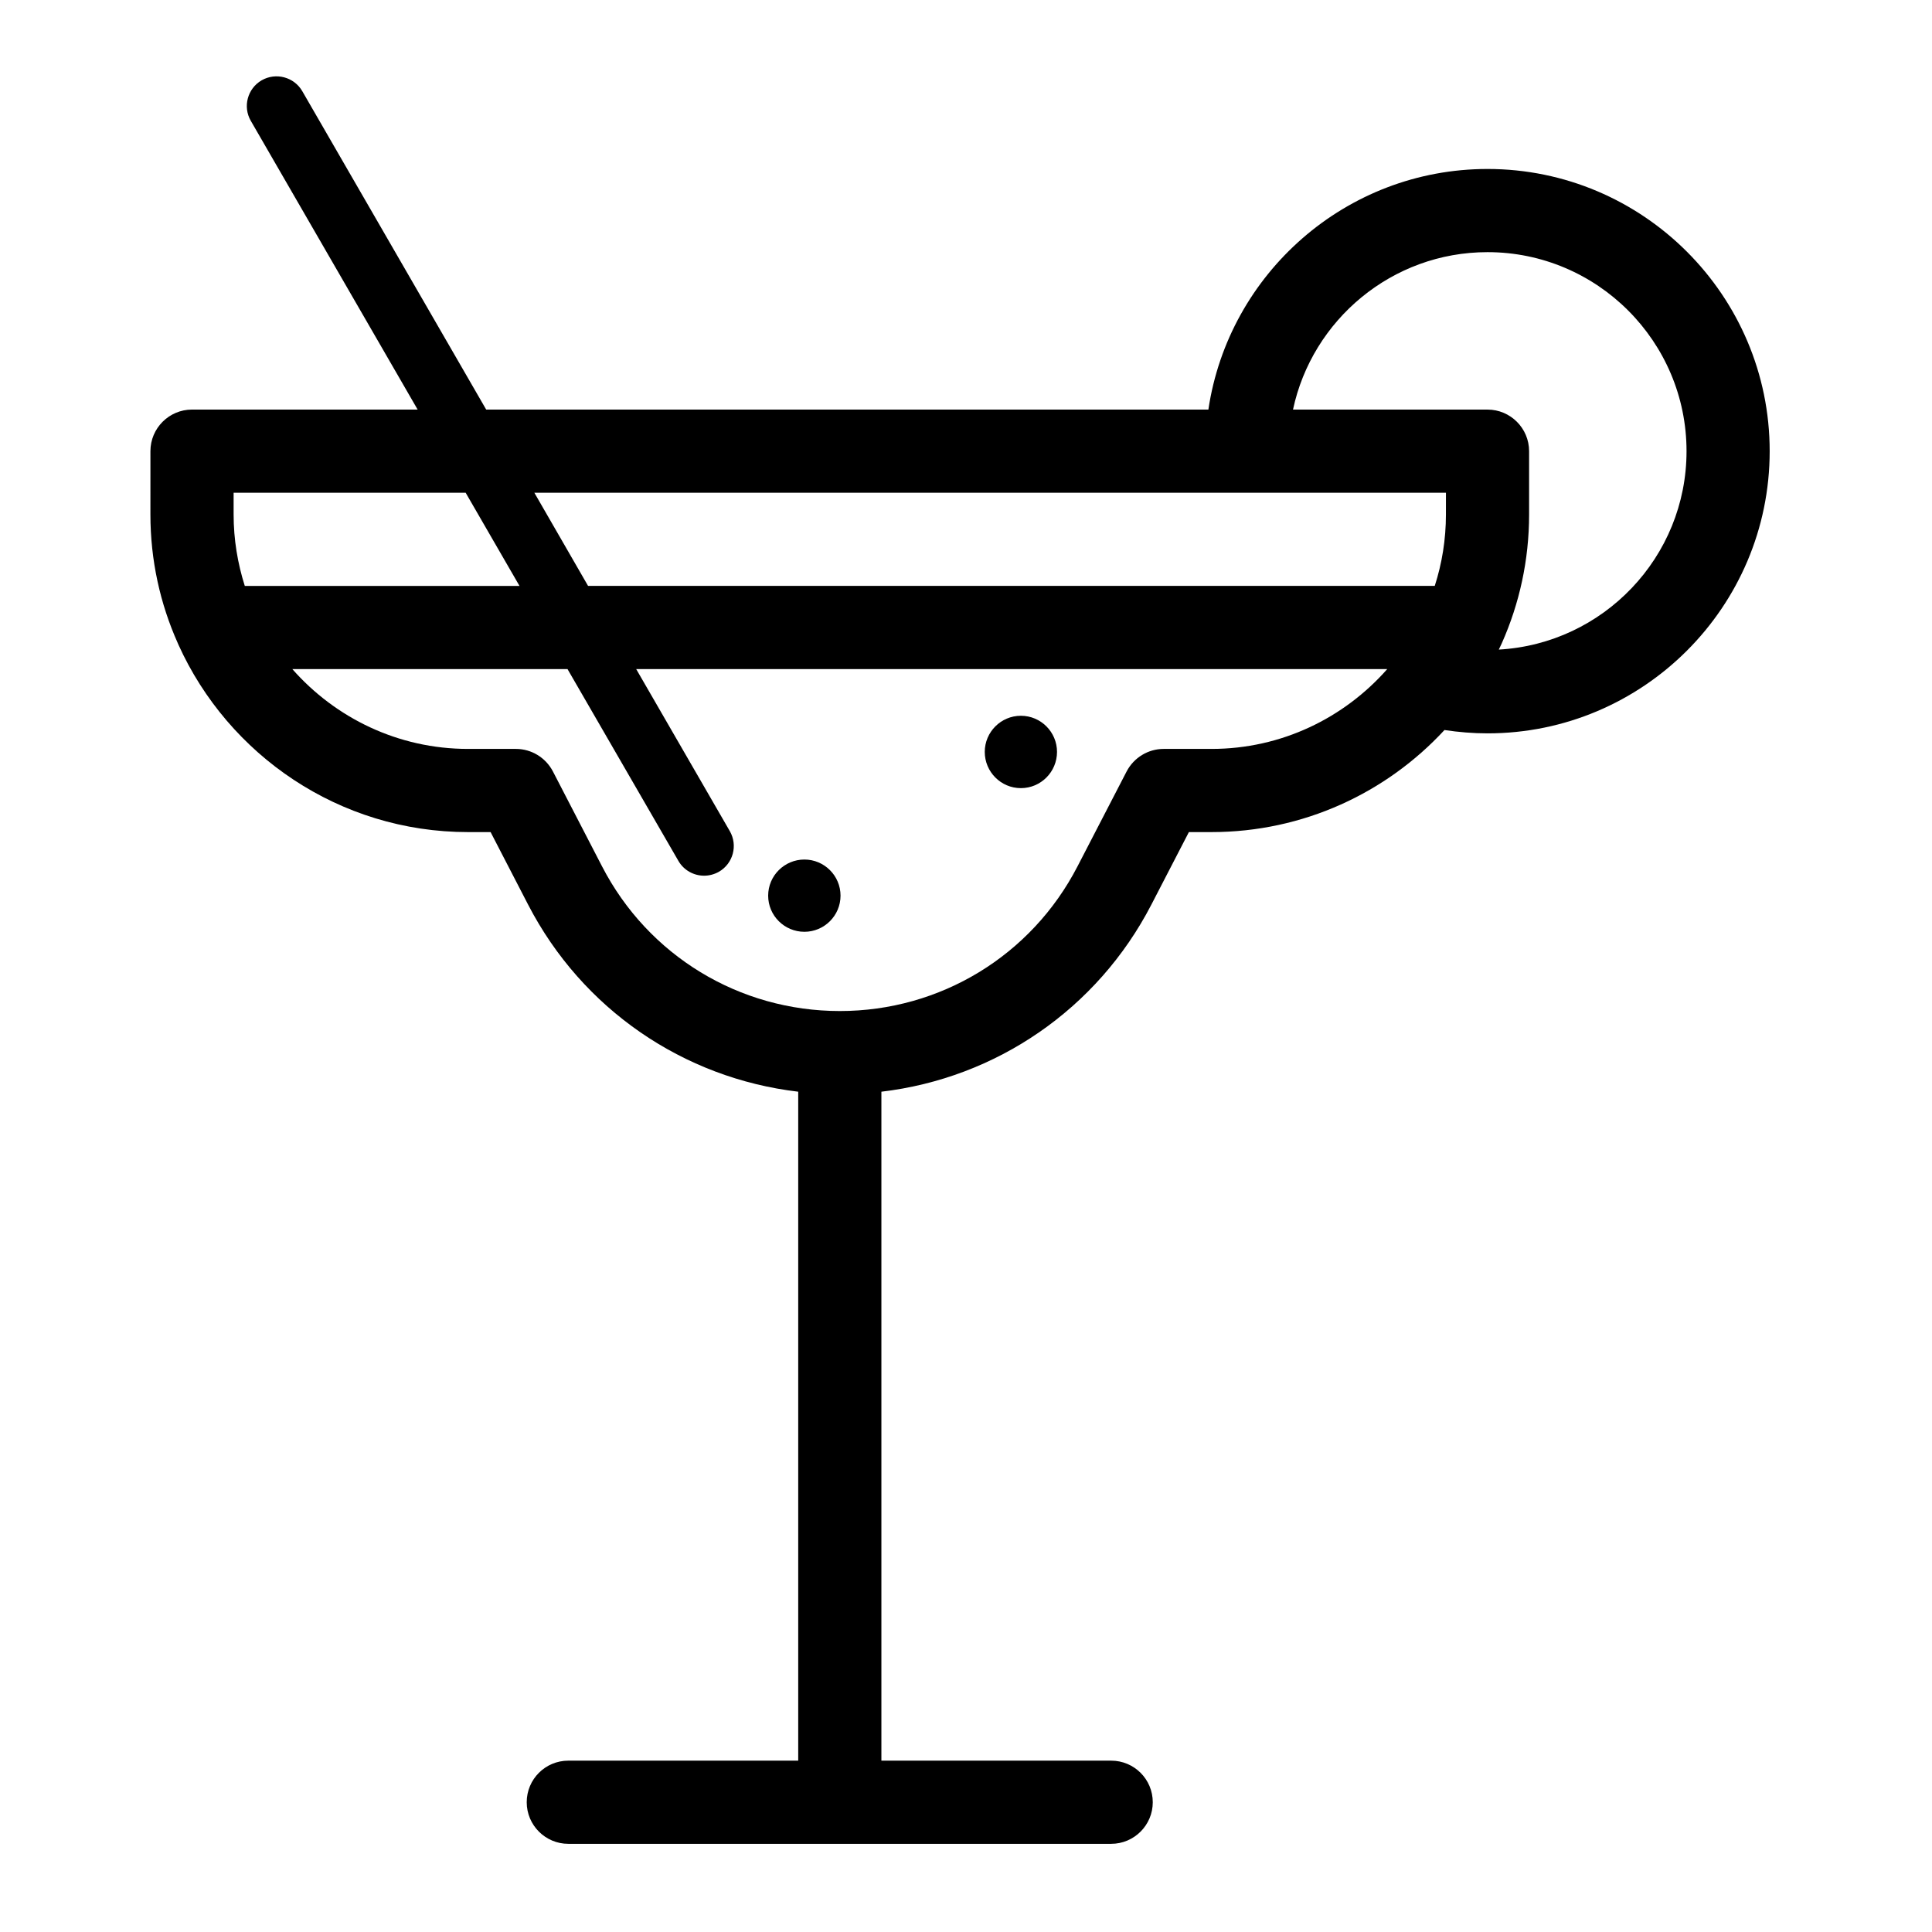 <?xml version="1.0" encoding="UTF-8"?>
<!-- Uploaded to: SVG Repo, www.svgrepo.com, Generator: SVG Repo Mixer Tools -->
<svg fill="#000000" width="800px" height="800px" version="1.1" viewBox="144 144 512 512" xmlns="http://www.w3.org/2000/svg">
 <g>
  <path d="m538.2 188.78c-37.504 0-68.613 27.742-73.965 63.762h-191.39l-48.742-84.387c-2.172-3.746-6.992-5.039-10.77-2.867-3.746 2.172-5.039 6.992-2.867 10.738l44.211 76.516h-59.793c-6.078 0-11.02 4.945-11.02 11.02l-0.004 16.785c0 12.121 2.582 23.648 7.242 34.07 0.062 0.156 0.125 0.316 0.188 0.441 13.227 29.254 42.637 49.656 76.738 49.656h5.984l9.949 19.238c14.328 27.68 41.125 45.973 71.574 49.562v177.28h-60.93c-6.078 0-11.02 4.914-11.02 11.02 0 6.078 4.945 11.02 11.02 11.02h143.87c6.078 0 11.02-4.945 11.02-11.02 0-6.109-4.945-11.02-11.02-11.02h-60.898v-177.28c30.418-3.59 57.215-21.883 71.539-49.562l9.949-19.238h5.984c24.371 0 46.383-10.422 61.75-27.047 3.777 0.566 7.59 0.883 11.398 0.883 41.25 0 74.785-33.535 74.785-74.785 0-41.219-33.535-74.785-74.785-74.785zm-332.29 91.566v-5.762h61.496l14.266 24.688h-72.801c-1.891-5.953-2.961-12.312-2.961-18.926zm259.15 62.125h-12.691c-4.094 0-7.871 2.297-9.793 5.953l-13.035 25.191c-12.219 23.648-36.367 38.32-62.977 38.32-26.641 0-50.789-14.672-63.008-38.32l-13.035-25.191c-1.922-3.652-5.668-5.953-9.793-5.953h-12.691c-18.547 0-35.172-8.219-46.57-21.16h72.926l29.379 50.82c1.449 2.519 4.094 3.938 6.832 3.938 1.324 0 2.676-0.348 3.906-1.039 3.777-2.172 5.07-6.992 2.898-10.77l-24.812-42.949h199.04c-11.398 12.941-28.027 21.16-46.57 21.16zm62.125-62.125c0 6.613-1.039 12.973-2.961 18.926h-224.38l-14.234-24.688h241.58zm14.012 35.801c0.219-0.41 0.379-0.852 0.598-1.258 0.062-0.156 0.125-0.316 0.219-0.473 4.629-10.422 7.211-21.945 7.211-34.07v-16.781c0-6.078-4.945-11.02-11.02-11.02h-51.547c5.07-23.805 26.262-41.723 51.547-41.723 29.094 0 52.742 23.68 52.742 52.742 0 28.086-22.07 51.039-49.75 52.582z"/>
  <path d="m366.75 381.36c0 5.289-4.312 9.574-9.574 9.574-5.289 0-9.605-4.281-9.605-9.574 0-5.289 4.312-9.574 9.605-9.574 5.262 0 9.574 4.281 9.574 9.574z"/>
  <path d="m424.12 343.26c0 5.289-4.281 9.605-9.574 9.605-5.289 0-9.574-4.312-9.574-9.605 0-5.258 4.281-9.574 9.574-9.574s9.574 4.316 9.574 9.574z"/>
 </g>
</svg>